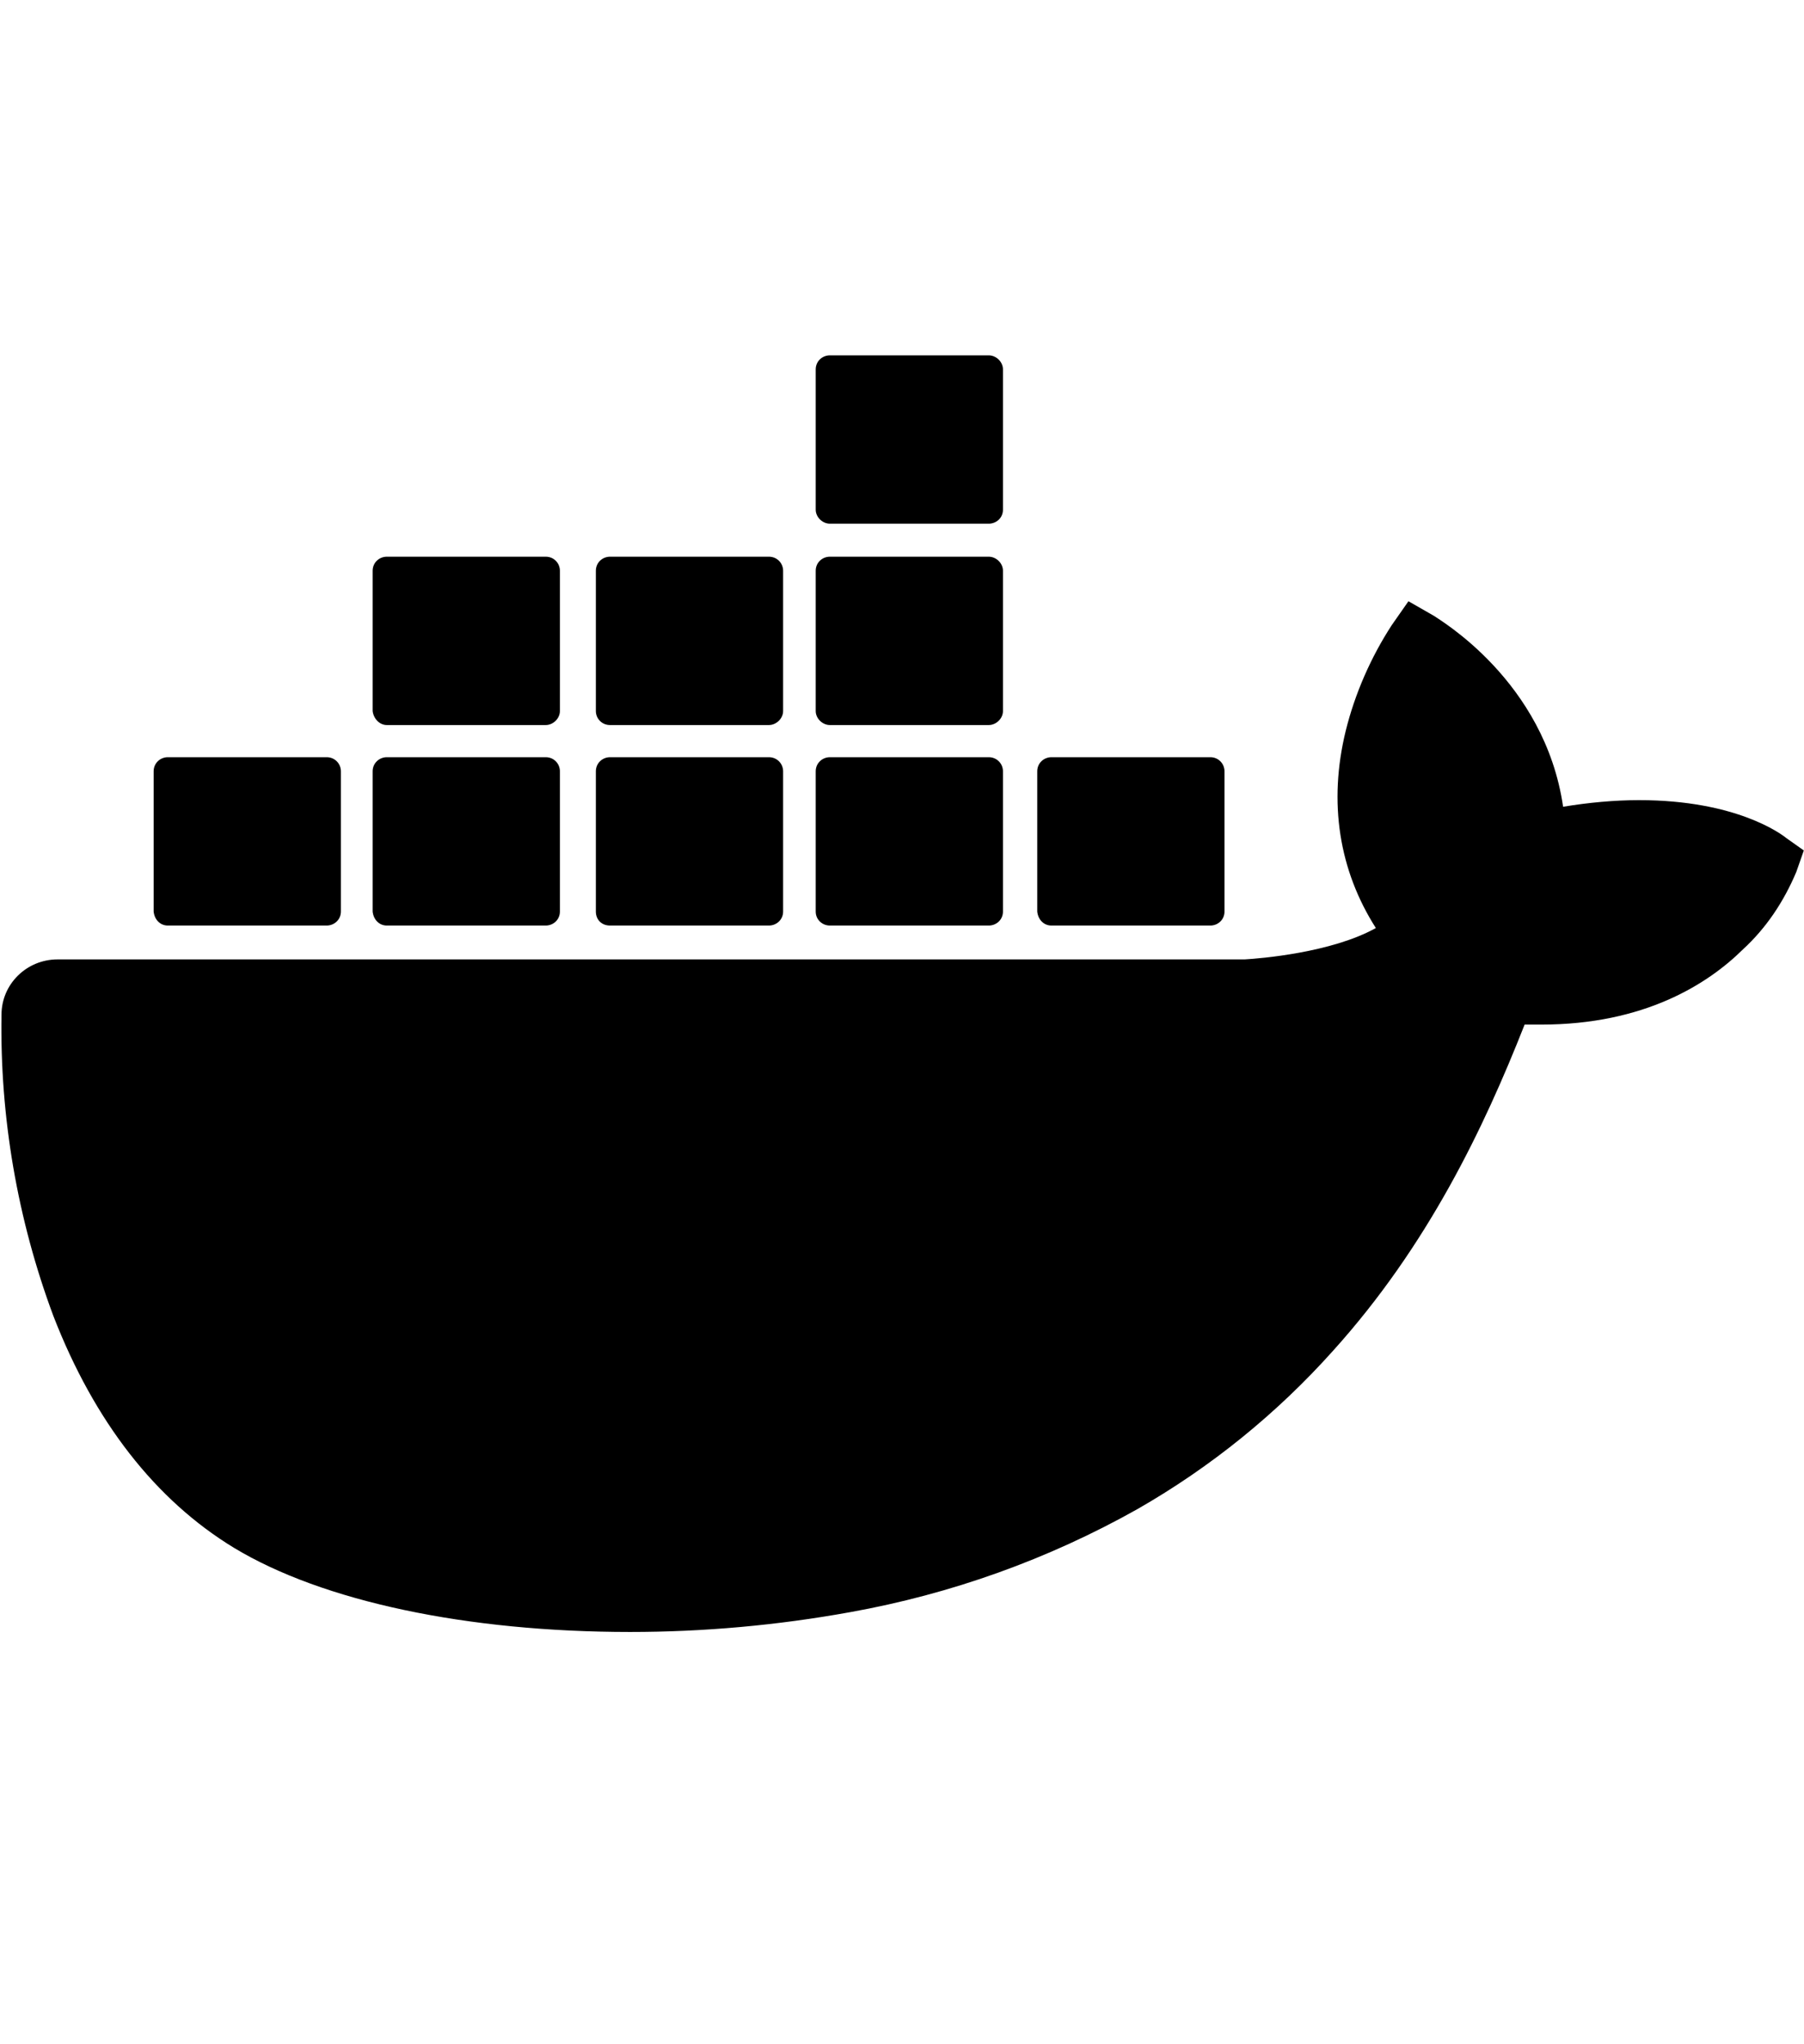 <svg width="30" height="34" viewBox="0 0 30 34" fill="none" xmlns="http://www.w3.org/2000/svg">
<g clip-path="url(#clip0_1933_1866)">
<path d="M29.706 13.939C29.622 13.87 28.871 13.308 27.259 13.308C26.842 13.308 26.411 13.349 25.994 13.418C25.688 11.318 23.922 10.302 23.853 10.247L23.422 10L23.144 10.398C22.796 10.933 22.532 11.537 22.379 12.155C22.087 13.349 22.268 14.475 22.88 15.435C22.143 15.847 20.948 15.943 20.697 15.957H0.957C0.442 15.957 0.025 16.369 0.025 16.876C-0.003 18.578 0.289 20.28 0.887 21.886C1.568 23.643 2.583 24.947 3.89 25.743C5.364 26.635 7.769 27.143 10.479 27.143C11.703 27.143 12.926 27.033 14.136 26.814C15.818 26.512 17.43 25.935 18.918 25.098C20.137 24.4 21.235 23.51 22.171 22.463C23.742 20.72 24.673 18.77 25.354 17.041H25.632C27.342 17.041 28.399 16.369 28.983 15.792C29.372 15.435 29.664 14.996 29.872 14.502L29.997 14.145L29.706 13.939Z" fill="black"/>
<path d="M2.791 15.394H5.432C5.557 15.394 5.669 15.298 5.669 15.161V12.828C5.669 12.704 5.571 12.594 5.432 12.594H2.791C2.666 12.594 2.555 12.691 2.555 12.828V15.161C2.569 15.298 2.666 15.394 2.791 15.394V15.394ZM6.433 15.394H9.075C9.2 15.394 9.311 15.298 9.311 15.161V12.828C9.311 12.704 9.214 12.594 9.075 12.594H6.433C6.308 12.594 6.197 12.691 6.197 12.828V15.161C6.211 15.298 6.308 15.394 6.433 15.394M10.145 15.394H12.786C12.911 15.394 13.023 15.298 13.023 15.161V12.828C13.023 12.704 12.925 12.594 12.786 12.594H10.145C10.02 12.594 9.909 12.691 9.909 12.828V15.161C9.909 15.298 10.006 15.394 10.145 15.394ZM13.801 15.394H16.442C16.568 15.394 16.679 15.298 16.679 15.161V12.828C16.679 12.704 16.581 12.594 16.442 12.594H13.801C13.676 12.594 13.565 12.691 13.565 12.828V15.161C13.565 15.298 13.676 15.394 13.801 15.394ZM6.433 12.059H9.075C9.2 12.059 9.311 11.949 9.311 11.826V9.493C9.311 9.369 9.214 9.259 9.075 9.259H6.433C6.308 9.259 6.197 9.355 6.197 9.493V11.826C6.211 11.949 6.308 12.059 6.433 12.059ZM10.145 12.059H12.786C12.911 12.059 13.023 11.949 13.023 11.826V9.493C13.023 9.369 12.925 9.259 12.786 9.259H10.145C10.02 9.259 9.909 9.355 9.909 9.493V11.826C9.909 11.949 10.006 12.059 10.145 12.059ZM13.801 12.059H16.442C16.568 12.059 16.679 11.949 16.679 11.826V9.493C16.679 9.369 16.568 9.259 16.442 9.259H13.801C13.676 9.259 13.565 9.355 13.565 9.493V11.826C13.565 11.949 13.676 12.059 13.801 12.059ZM13.801 8.71H16.442C16.568 8.71 16.679 8.614 16.679 8.477V6.144C16.679 6.02 16.568 5.91 16.442 5.91H13.801C13.676 5.91 13.565 6.006 13.565 6.144V8.477C13.565 8.6 13.676 8.71 13.801 8.71ZM17.485 15.394H20.127C20.252 15.394 20.363 15.298 20.363 15.161V12.828C20.363 12.704 20.265 12.594 20.127 12.594H17.485C17.36 12.594 17.249 12.691 17.249 12.828V15.161C17.263 15.298 17.36 15.394 17.485 15.394" fill="black"/>
</g>
<defs>
<clipPath id="clip0_1933_1866">
<rect width="30" height="33.054" fill="white"/>
</clipPath>
</defs>
</svg>
